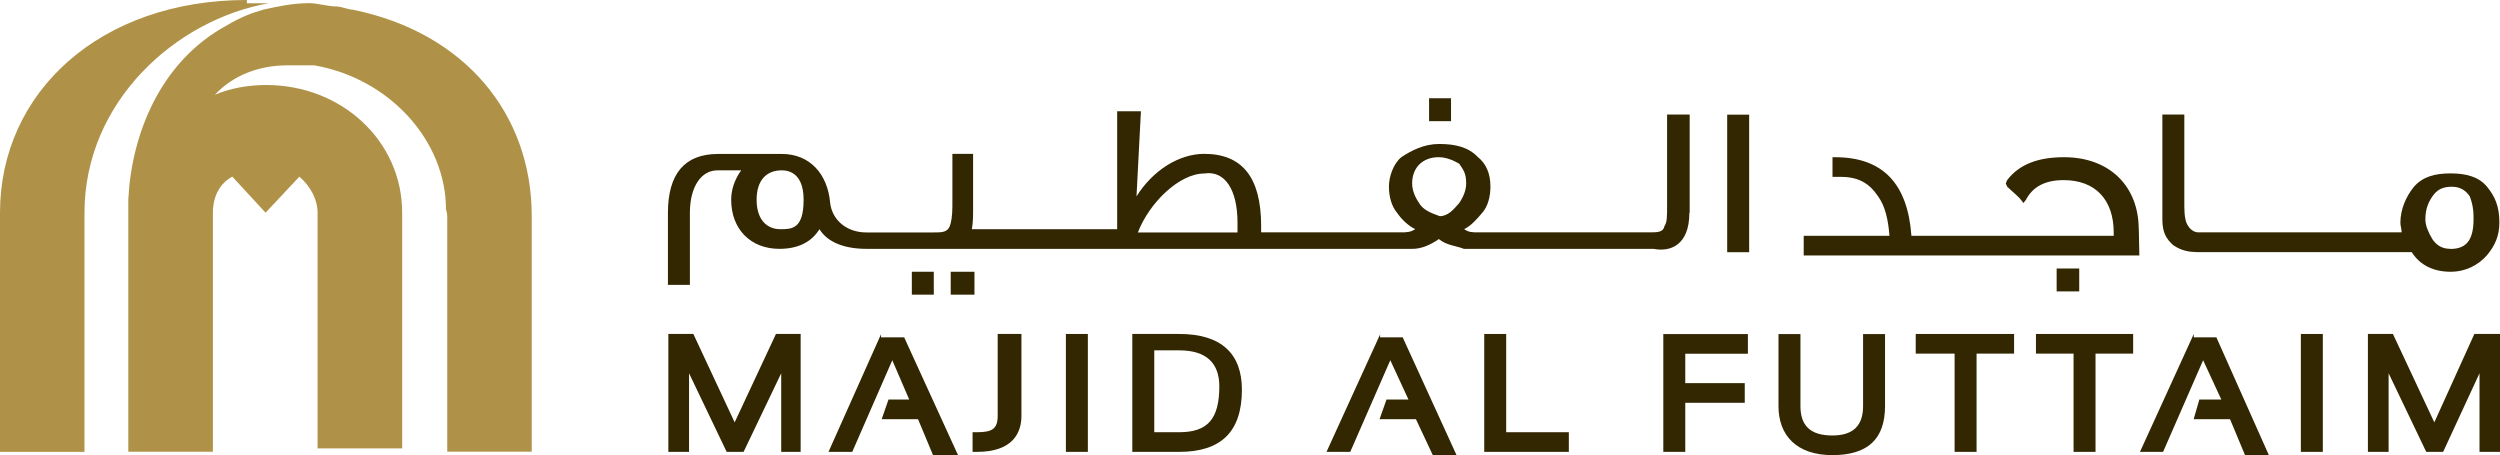 <svg xmlns="http://www.w3.org/2000/svg" id="Layer_2" data-name="Layer 2" viewBox="0 0 237.9 43.31"><defs><style>      .cls-1 {        fill: #332702;      }      .cls-2 {        fill: #af9247;      }    </style></defs><g id="Layer_1-2" data-name="Layer 1"><g><path class="cls-1" d="M73.84,31.78l-3.93,8.41-3.93-8.41h-2.38v11.22h1.97v-7.48l3.58,7.48h1.61l3.58-7.48v7.48h1.85v-11.22h-2.32Z"></path><path class="cls-1" d="M83.85,31.78l-5.01,11.22h2.26l3.81-8.72,1.61,3.74h-1.97l-.65,1.87h3.46l1.43,3.43h2.38l-5.13-11.22h-2.2v-.31Z"></path><path class="cls-1" d="M94.94,39.57c0,1.25-.54,1.56-1.97,1.56h-.42v1.87h.42c3.46,0,4.23-1.87,4.23-3.43v-7.79h-2.26v7.79Z"></path><path class="cls-1" d="M101.43,43h2.09v-11.22h-2.09v11.22Z"></path><path class="cls-1" d="M112.22,31.78h-4.47v11.22h4.47c3.93,0,5.96-1.87,5.96-5.92,0-3.43-1.97-5.3-5.96-5.3ZM112.22,41.13h-2.38v-7.79h2.38c2.62,0,3.81,1.25,3.81,3.43,0,3.12-1.13,4.36-3.81,4.36Z"></path><path class="cls-1" d="M131.35,31.78l-5.12,11.22h2.26l3.81-8.72,1.73,3.74h-2.09l-.66,1.87h3.46l1.61,3.43h2.26l-5.13-11.22h-2.15v-.31Z"></path><path class="cls-1" d="M141.24,31.78v11.22h8.05v-1.87h-5.96v-9.35h-2.09Z"></path><path class="cls-1" d="M158.28,31.78v11.22h2.09v-4.67h5.66v-1.87h-5.66v-2.8h5.96v-1.87h-8.05Z"></path><path class="cls-1" d="M177.29,38.64c0,1.87-.95,2.8-2.92,2.8-2.09,0-3.04-.93-3.04-2.8v-6.85h-2.09v6.85c0,2.8,1.73,4.67,5.13,4.67s5.01-1.56,5.01-4.67v-6.85h-2.09v6.85Z"></path><path class="cls-1" d="M182.3,31.78v1.87h3.7v9.35h2.09v-9.35h3.57v-1.87h-9.36Z"></path><path class="cls-1" d="M193.74,31.78v1.87h3.58v9.35h2.09v-9.35h3.58v-1.87h-9.24Z"></path><path class="cls-1" d="M208.76,31.78l-5.12,11.22h2.2l3.81-8.72,1.73,3.74h-2.09l-.54,1.87h3.46l1.43,3.43h2.27l-5-11.22h-2.15v-.31Z"></path><path class="cls-1" d="M218.95,43h2.09v-11.22h-2.09v11.22Z"></path><path class="cls-1" d="M235.46,31.78l-3.81,8.41-3.94-8.41h-2.38v11.22h1.97v-7.48l3.58,7.48h1.61l3.46-7.48v7.48h1.96v-11.22h-2.44Z"></path><path class="cls-1" d="M86.77,28.04h2.09v-2.18h-2.09v2.18Z"></path><path class="cls-1" d="M92.73,25.86h-2.26v2.18h2.26v-2.18Z"></path><path class="cls-1" d="M138.08,9.35h-2.09v2.18h2.09v-2.18Z"></path><path class="cls-1" d="M160.79,20.25v-9.35h-2.15v8.72c0,.93,0,1.56-.24,1.87-.12.62-.66.62-1.43.62h-16.33c-.54,0-.89,0-1.31-.31.66-.31,1.19-.93,1.73-1.56.54-.62.77-1.56.77-2.49,0-1.25-.42-2.18-1.19-2.8-.89-.93-2.09-1.25-3.7-1.25-1.43,0-2.62.62-3.58,1.25-.77.62-1.19,1.87-1.19,2.8s.24,1.87.77,2.49c.42.62,1.07,1.25,1.73,1.56-.42.31-.89.31-1.31.31h-13.35v-.62c0-4.67-1.85-6.85-5.42-6.85-2.38,0-4.89,1.56-6.44,4.05l.42-8.1h-2.26v11.22h-13.83c.12-.62.12-1.25.12-1.87v-5.3h-1.97v4.99c0,.93-.12,1.56-.24,1.87-.24.62-.77.62-1.61.62h-6.32c-1.97,0-3.28-1.25-3.46-2.8-.24-2.8-1.97-4.67-4.59-4.67h-6.08c-3.16,0-4.77,1.87-4.77,5.61v6.85h2.09v-6.85c0-2.49,1.07-4.05,2.62-4.05h2.26c-.66.93-.95,1.87-.95,2.8,0,2.8,1.85,4.67,4.59,4.67,1.73,0,3.04-.62,3.81-1.87.77,1.25,2.38,1.87,4.47,1.87h51.97c.77,0,1.61-.31,2.5-.93.77.62,1.61.62,2.38.93h18.06c1.55.31,3.4-.31,3.4-3.43ZM136.89,14.96c.77,0,1.43.31,1.97.62.42.62.66.93.66,1.87,0,.62-.24,1.25-.66,1.87-.54.62-1.07,1.25-1.85,1.25-.89-.31-1.61-.62-1.97-1.25-.42-.62-.66-1.25-.66-1.87,0-1.56,1.07-2.49,2.5-2.49ZM117.76,21.19v.93h-9.48c1.07-2.8,3.93-5.61,6.32-5.61,1.97-.31,3.16,1.56,3.16,4.67ZM74.26,21.81c-1.31,0-2.26-.93-2.26-2.8s.95-2.8,2.38-2.8c1.31,0,2.09.93,2.09,2.8,0,2.8-1.13,2.8-2.21,2.8Z"></path><path class="cls-1" d="M166.45,10.91h-2.09v13.09h2.09v-13.09Z"></path><path class="cls-1" d="M203.52,21.81c0-4.05-2.74-6.85-7.1-6.85-2.38,0-4.23.62-5.42,2.18l-.13.31.13.31c.65.62,1.07.93,1.31,1.25l.24.31.24-.31c.65-1.25,1.84-1.87,3.58-1.87,3.03,0,4.77,1.87,4.77,4.99v.31h-19.25c-.36-4.99-2.74-7.48-7.27-7.48h-.24v1.87h.77c1.73,0,2.74.62,3.58,1.87.66.93.95,2.18,1.07,3.74h-8.16v1.87h31.94l-.05-2.49Z"></path><path class="cls-1" d="M197.86,25.55h-2.15v2.18h2.15v-2.18Z"></path><path class="cls-1" d="M208.94,23.99h20.56c.78,1.25,2.09,1.87,3.69,1.87,1.44,0,2.63-.62,3.46-1.56.78-.93,1.19-1.87,1.19-3.12,0-1.56-.42-2.49-1.19-3.43-.78-.93-1.97-1.25-3.46-1.25s-2.62.31-3.46,1.25c-.77.93-1.31,2.18-1.31,3.43,0,.31.12.62.12.93h-19.36c-.42,0-.78-.31-.96-.62-.24-.31-.36-.93-.36-1.87v-8.72h-2.09v9.97c0,1.25.36,1.87,1.07,2.49.48.31,1.14.62,2.09.62ZM233.19,23.68c-.78,0-1.31-.31-1.73-.93-.36-.62-.66-1.25-.66-1.87,0-.93.24-1.56.66-2.18s.95-.93,1.84-.93c.78,0,1.32.31,1.73.93.24.62.35,1.25.35,1.87.06,2.18-.6,3.12-2.2,3.12Z"></path><path class="cls-2" d="M25.03.93c-1.07.31-1.97.62-3.58,1.56-6.2,3.43-8.94,10.28-9.24,16.51v23.99h8.05v-22.75c0-1.56.66-2.8,1.85-3.43l3.16,3.43,3.22-3.43c1.07.93,1.73,2.18,1.73,3.43v22.43h8.05v-22.43c0-6.85-5.78-12.15-12.93-12.15-1.73,0-3.46.31-4.89.93,1.73-1.87,4.23-2.8,6.85-2.8h2.62c7.15,1.25,12.52,7.17,12.52,13.71.12.31.12.62.12.93v22.12h8.04v-22.43c0-9.66-6.32-17.45-17.04-19.63-.42,0-1.07-.31-1.61-.31-.77,0-1.73-.31-2.5-.31-1.61,0-2.98.31-4.41.62ZM23.48,0C9.59,0,0,8.72,0,20.25v22.75h8.04v-22.75C8.04,9.66,16.75,1.87,25.57.31c.24,0,.77,0,.24,0h-2.32v-.31Z"></path></g></g></svg>